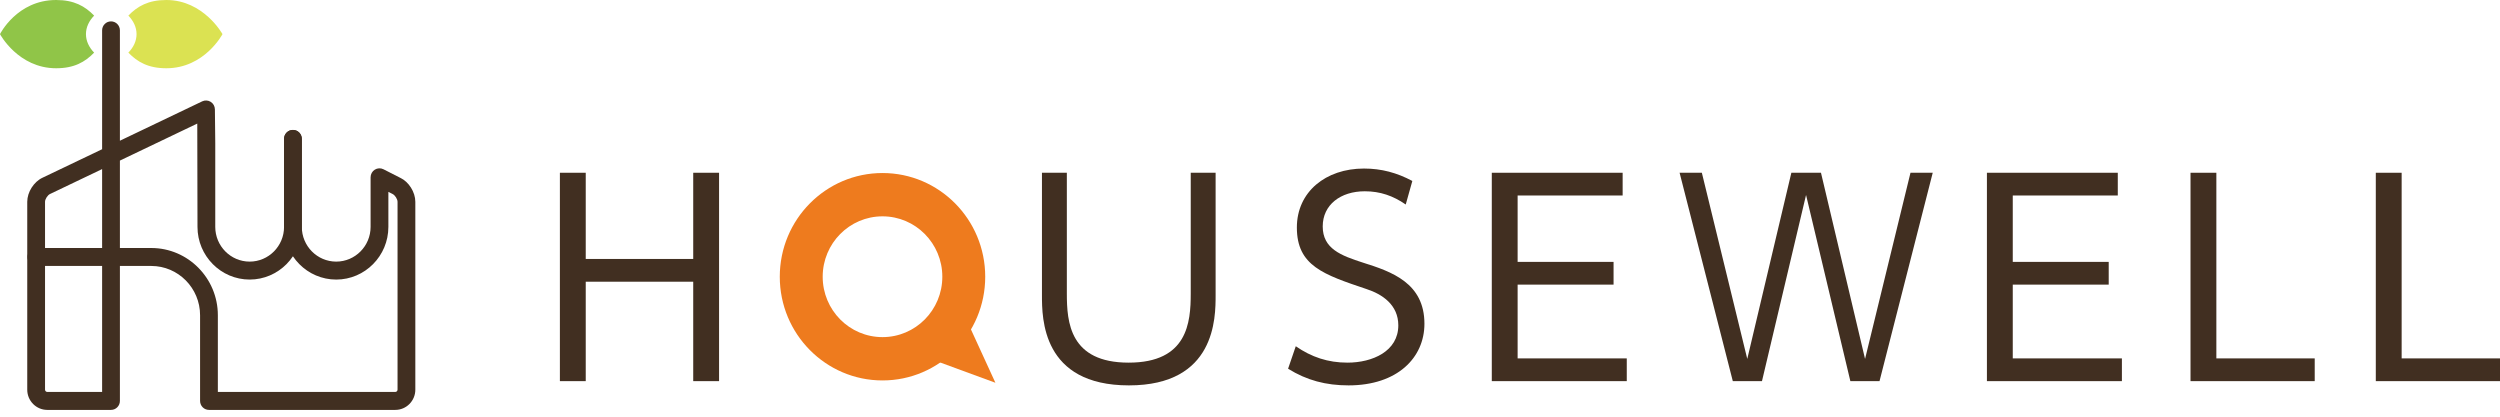 <svg width="228" height="38" viewBox="0 0 228 38" fill="none" xmlns="http://www.w3.org/2000/svg">
<path d="M36.053 37.383H19.057C18.843 37.383 18.636 37.297 18.484 37.143C18.332 36.989 18.247 36.781 18.247 36.564V28.75C18.247 26.271 16.25 24.255 13.795 24.255H3.316C2.868 24.255 2.505 23.889 2.505 23.436C2.505 22.985 2.868 22.618 3.316 22.618H13.795C17.144 22.618 19.868 25.369 19.868 28.75V35.745H36.053C36.163 35.745 36.256 35.652 36.256 35.541V18.404C36.256 18.162 36.026 17.798 35.807 17.695L35.42 17.499V20.692C35.42 23.341 33.286 25.497 30.662 25.497C28.039 25.497 25.904 23.341 25.904 20.692V12.669C25.904 12.217 26.267 11.85 26.715 11.85C27.163 11.85 27.526 12.217 27.526 12.669V20.692C27.526 22.439 28.932 23.859 30.662 23.859C32.392 23.859 33.798 22.439 33.798 20.692V16.169C33.798 15.885 33.944 15.621 34.184 15.472C34.424 15.323 34.723 15.31 34.974 15.438L36.512 16.221C37.28 16.579 37.878 17.523 37.878 18.404V35.541C37.878 36.557 37.059 37.383 36.053 37.383Z" fill="#412F21"/>
<path d="M9.313 15.421L4.563 17.692C4.338 17.797 4.107 18.162 4.107 18.404V35.541C4.107 35.652 4.2 35.745 4.309 35.745H9.313V15.421ZM10.124 37.383H4.309C3.304 37.383 2.485 36.556 2.485 35.541V18.404C2.485 17.523 3.083 16.579 3.876 16.209L9.313 13.609V2.768C9.313 2.316 9.676 1.95 10.124 1.95C10.571 1.95 10.935 2.316 10.935 2.768V12.834L18.442 9.243C18.691 9.124 18.984 9.141 19.219 9.289C19.453 9.437 19.596 9.695 19.599 9.974L19.632 13.054V20.692C19.632 22.439 21.039 23.859 22.769 23.859C24.498 23.859 25.905 22.439 25.905 20.692V12.669C25.905 12.217 26.268 11.85 26.716 11.85C27.163 11.85 27.526 12.217 27.526 12.669V20.692C27.526 23.341 25.392 25.496 22.769 25.496C20.145 25.496 18.011 23.341 18.011 20.692L17.991 11.27L10.935 14.645V36.564C10.935 37.016 10.571 37.383 10.124 37.383Z" fill="#412F21"/>
<path d="M11.706 4.8C12.537 5.657 13.526 6.225 15.17 6.225C18.657 6.225 20.291 3.112 20.291 3.112C20.291 3.112 18.574 1.09673e-05 15.17 1.09673e-05C13.526 1.09673e-05 12.537 0.568 11.706 1.424C12.178 1.911 12.453 2.49 12.453 3.112C12.453 3.735 12.178 4.313 11.706 4.8Z" fill="#DBE252"/>
<path d="M8.585 4.8C8.114 4.313 7.839 3.735 7.839 3.112C7.839 2.49 8.114 1.911 8.585 1.424C7.754 0.568 6.765 1.09673e-05 5.121 1.09673e-05C1.546 1.09673e-05 0 3.112 0 3.112C0 3.112 1.656 6.225 5.121 6.225C6.765 6.225 7.754 5.657 8.585 4.8Z" fill="#90C548"/>
<path d="M63.222 23.617V15.755H65.579V34.76H63.222V25.692H53.419V34.76H51.062V15.755H53.419V23.617H63.222Z" fill="#412F21"/>
<path d="M110.864 15.756V26.923C110.864 28.997 110.864 35.147 102.957 35.147C95.026 35.147 95.026 29.021 95.026 26.923V15.756H97.296V26.778C97.296 29.384 97.558 33.073 102.933 33.073C108.308 33.073 108.595 29.407 108.595 26.778V15.756H110.864Z" fill="#412F21"/>
<path d="M128.203 18.651C127.05 17.855 125.871 17.445 124.468 17.445C122.261 17.445 120.632 18.675 120.632 20.652C120.632 22.678 122.286 23.305 124.317 23.957C126.925 24.777 129.908 25.814 129.908 29.527C129.908 32.614 127.452 35.147 122.988 35.147C120.932 35.147 119.177 34.689 117.473 33.627L118.175 31.577C119.603 32.566 121.108 33.073 122.888 33.073C125.17 33.073 127.526 32.036 127.526 29.672C127.526 27.791 126.047 26.827 124.643 26.368C120.707 25.042 118.274 24.247 118.274 20.749C118.274 17.494 120.908 15.371 124.393 15.371C125.997 15.371 127.401 15.756 128.805 16.504L128.203 18.651Z" fill="#412F21"/>
<path d="M147.157 23.884V25.957H138.407V32.686H148.361V34.76H136.051V15.755H147.985V17.829H138.407V23.884H147.157Z" fill="#412F21"/>
<path d="M160.692 34.76H158.032L153.179 15.755H155.209L159.351 32.734L163.372 15.755H166.073L170.093 32.734L174.236 15.755H176.265L171.412 34.76H168.753L164.712 17.781L160.692 34.76Z" fill="#412F21"/>
<path d="M192.314 23.884V25.957H183.564V32.686H193.517V34.76H181.207V15.755H193.142V17.829H183.564V23.884H192.314Z" fill="#412F21"/>
<path d="M202.132 15.755V32.686H211.102V34.76H199.775V15.755H202.132Z" fill="#412F21"/>
<path d="M219.03 15.755V32.686H228V34.76H216.673V15.755H219.03Z" fill="#412F21"/>
<path d="M80.485 30.745C77.472 30.745 75.029 28.28 75.029 25.238C75.029 22.196 77.472 19.73 80.485 19.73C83.497 19.73 85.94 22.196 85.94 25.238C85.94 28.28 83.497 30.745 80.485 30.745ZM80.485 15.78C75.311 15.78 71.116 20.014 71.116 25.238C71.116 30.461 75.311 34.696 80.485 34.696C85.659 34.696 89.852 30.461 89.852 25.238C89.852 20.014 85.659 15.78 80.485 15.78Z" fill="#EE7B1E"/>
<path d="M90.781 34.908L88.168 29.21L84.936 32.763L90.781 34.908Z" fill="#EE7B1E"/>
</svg>
